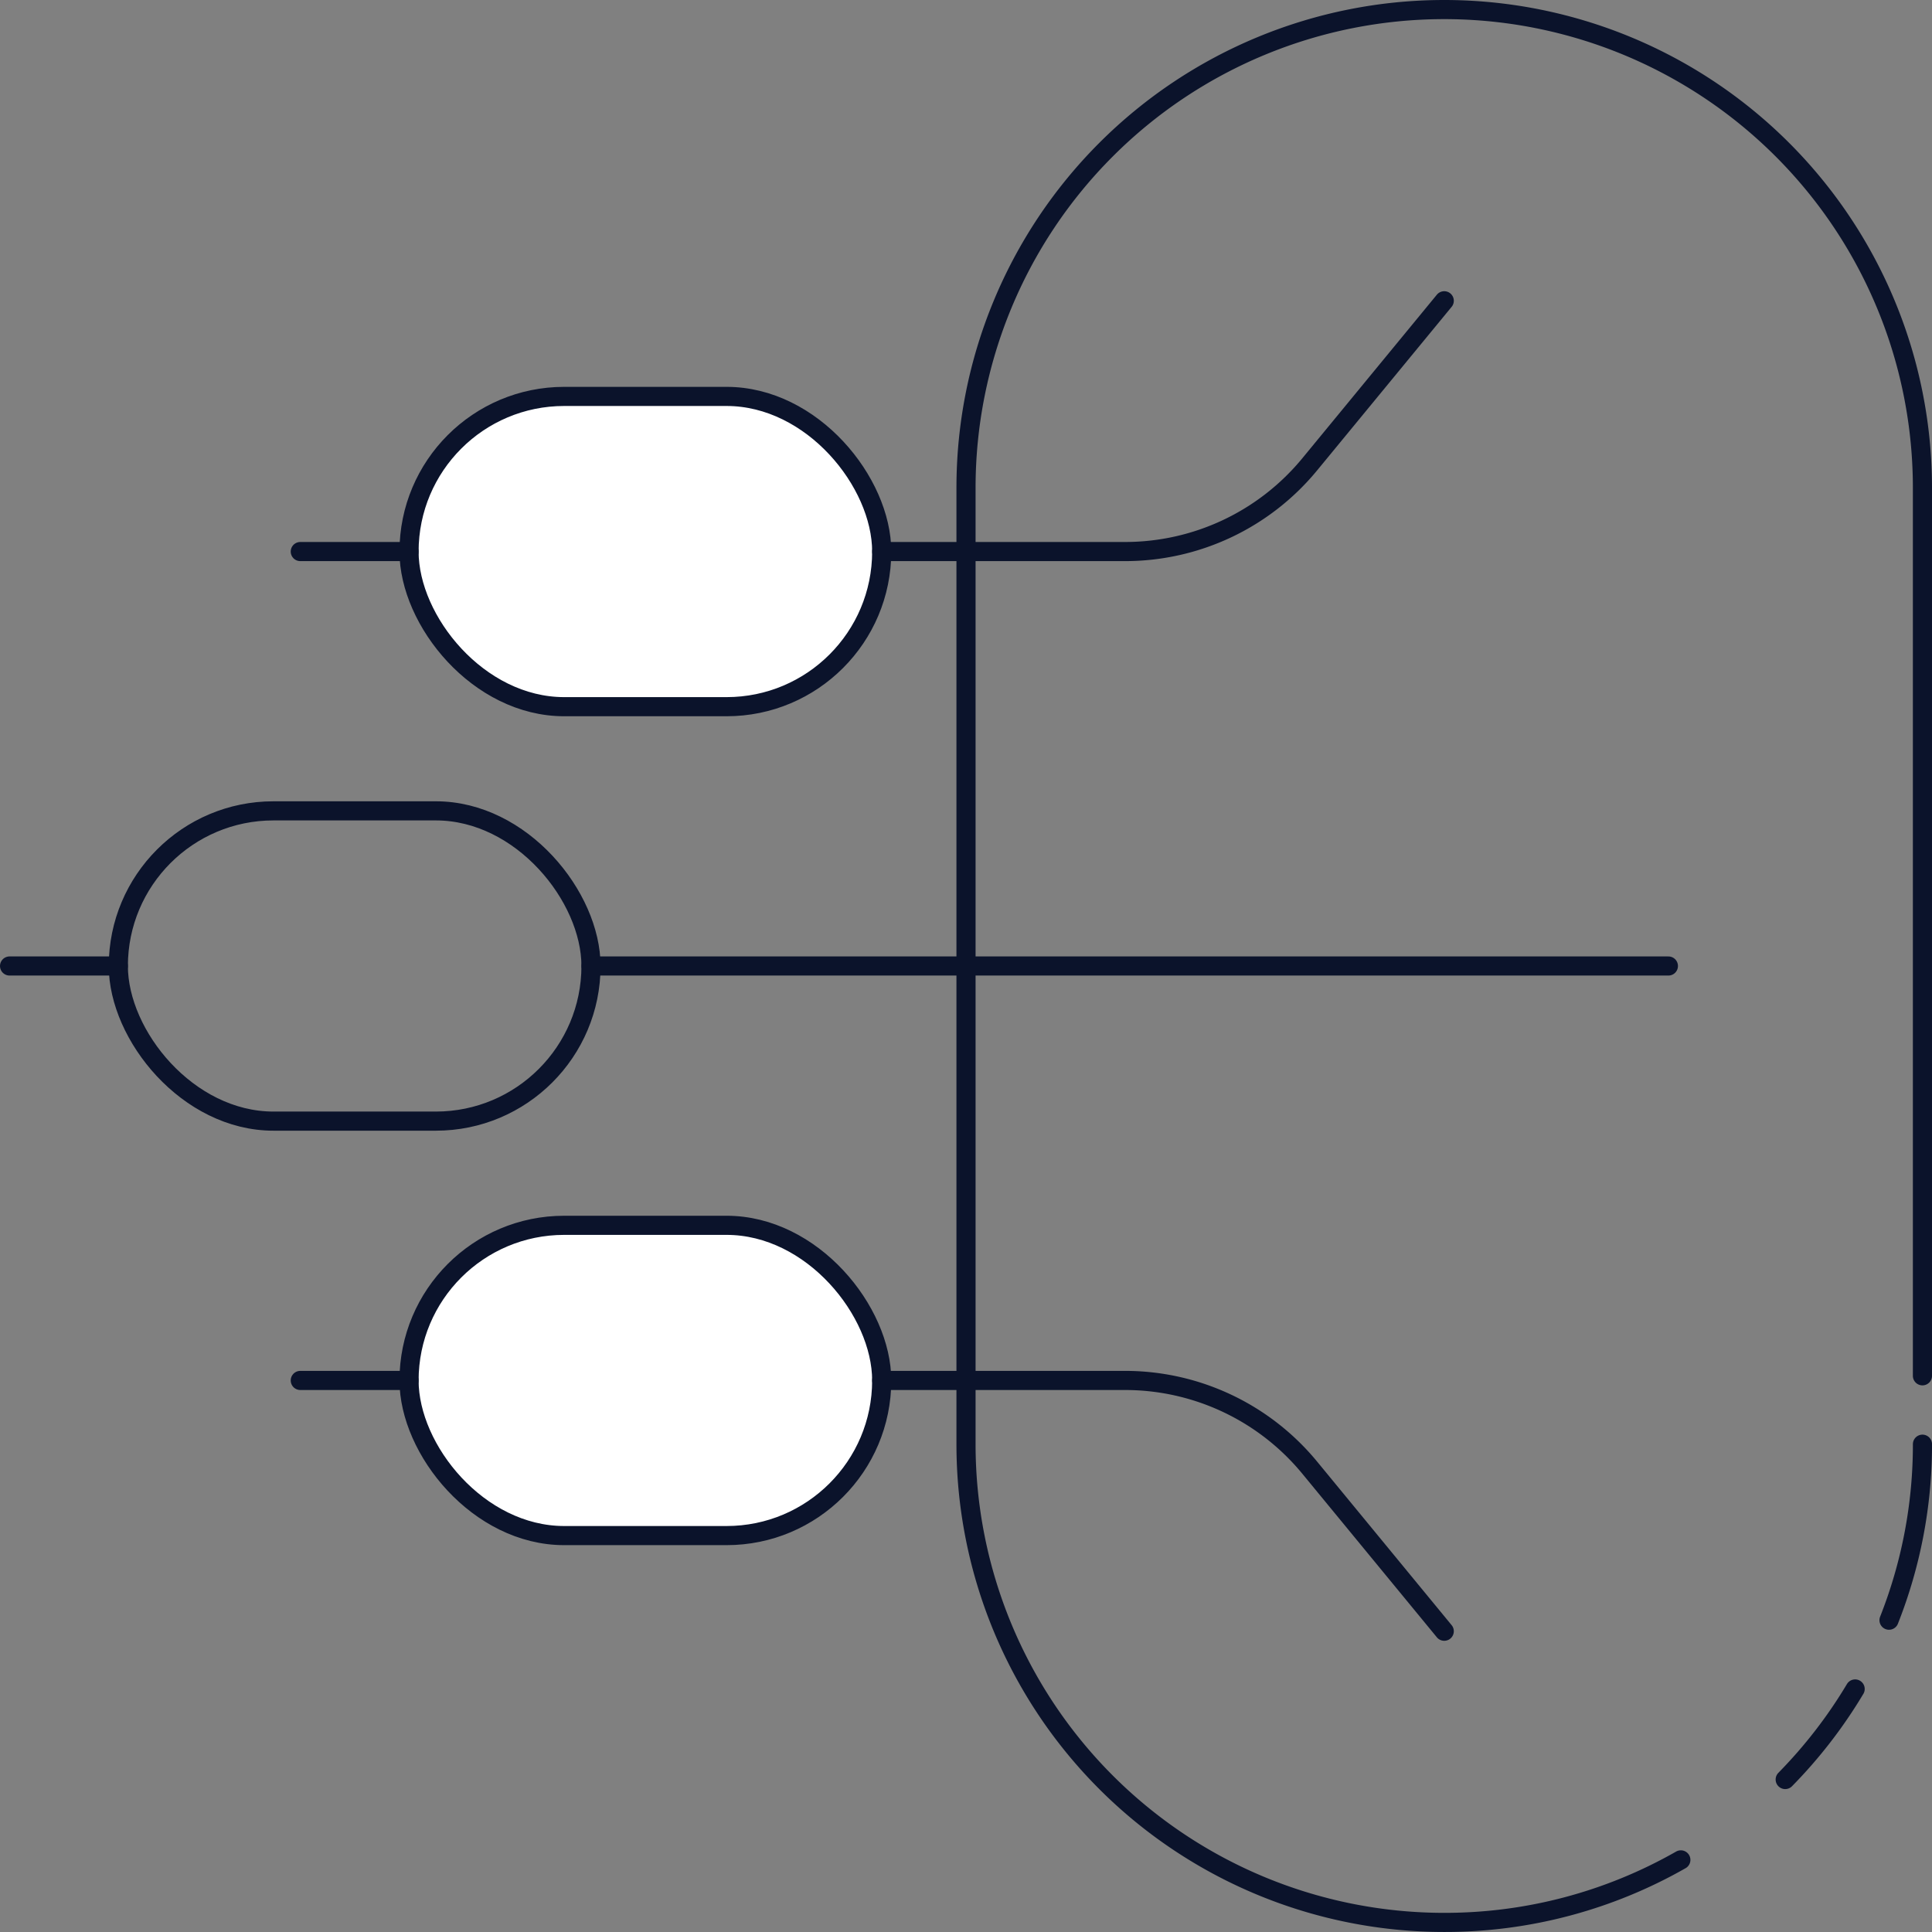 <svg xmlns="http://www.w3.org/2000/svg" width="101.001" height="101" viewBox="0 0 101.001 101">
    <rect x="0" y="0" width="101.001" height="101" fill="#808080" stroke="none"/>
    <g data-name="Group 28957" transform="translate(-1020.013 -1944.833)">
        <path data-name="Path 80013" d="M1100.864 2005.333a24.95 24.95 0 0 1-1.748 9.2" transform="translate(19.651 15)" style="stroke:#0b132b;stroke-linecap:round;stroke-linejoin:round;fill:none"/>
        <path data-name="Path 80014" d="M1097.884 2042.064a24.9 24.9 0 0 1-12.37 3.269h0a25 25 0 0 1-25-25v-50a25 25 0 0 1 25-25h0a25 25 0 0 1 25 25v46.424" transform="translate(10)" style="stroke:#0b132b;stroke-linecap:round;stroke-linejoin:round;fill:none"/>
        <path data-name="Path 80015" d="M1098.431 2015.57a25.117 25.117 0 0 1-3.656 4.733" transform="translate(18.565 17.559)" style="stroke:#0b132b;stroke-linecap:round;stroke-linejoin:round;fill:none"/>
        <rect data-name="Rectangle 24015" width="24.71" height="16.22" rx="8.11" transform="translate(1026.199 1987.223)" style="stroke:#0b132b;stroke-linecap:round;stroke-linejoin:round;fill:none"/>
        <path data-name="Line 1695" transform="translate(1020.513 1995.333)" style="stroke:#0b132b;stroke-linecap:round;stroke-linejoin:round;fill:none" d="M0 0h5.686"/>
        <path data-name="Line 1696" transform="translate(1050.909 1995.333)" style="stroke:#0b132b;stroke-linecap:round;stroke-linejoin:round;fill:none" d="M0 0h56.324"/>
        <g data-name="Group 28955" transform="translate(1035.711 1960.557)">
            <rect data-name="Rectangle 24016" width="24.71" height="16.22" rx="8.11" transform="translate(5.686 5)" style="fill:#fff;stroke:#0b132b;stroke-linecap:round;stroke-linejoin:round"/>
            <path data-name="Line 1697" transform="translate(0 13.11)" style="stroke:#0b132b;stroke-linecap:round;stroke-linejoin:round;fill:none" d="M0 0h5.686"/>
            <path data-name="Path 80016" d="M1056.988 1970.622h12.724a12.5 12.5 0 0 0 9.651-4.559l7.033-8.551" transform="translate(-1026.592 -1957.512)" style="stroke:#0b132b;stroke-linecap:round;stroke-linejoin:round;fill:none"/>
        </g>
        <g data-name="Group 28956" transform="translate(1035.711 2008.89)">
            <rect data-name="Rectangle 24017" width="24.71" height="16.22" rx="8.11" transform="translate(5.686)" style="fill:#fff;stroke:#0b132b;stroke-linecap:round;stroke-linejoin:round"/>
            <path data-name="Line 1698" transform="translate(0 8.11)" style="stroke:#0b132b;stroke-linecap:round;stroke-linejoin:round;fill:none" d="M0 0h5.686"/>
            <path data-name="Path 80017" d="M1056.988 2002.667h12.724a12.5 12.5 0 0 1 9.651 4.559l7.033 8.551" transform="translate(-1026.592 -1994.557)" style="stroke:#0b132b;stroke-linecap:round;stroke-linejoin:round;fill:none"/>
        </g>
    </g>
</svg>
